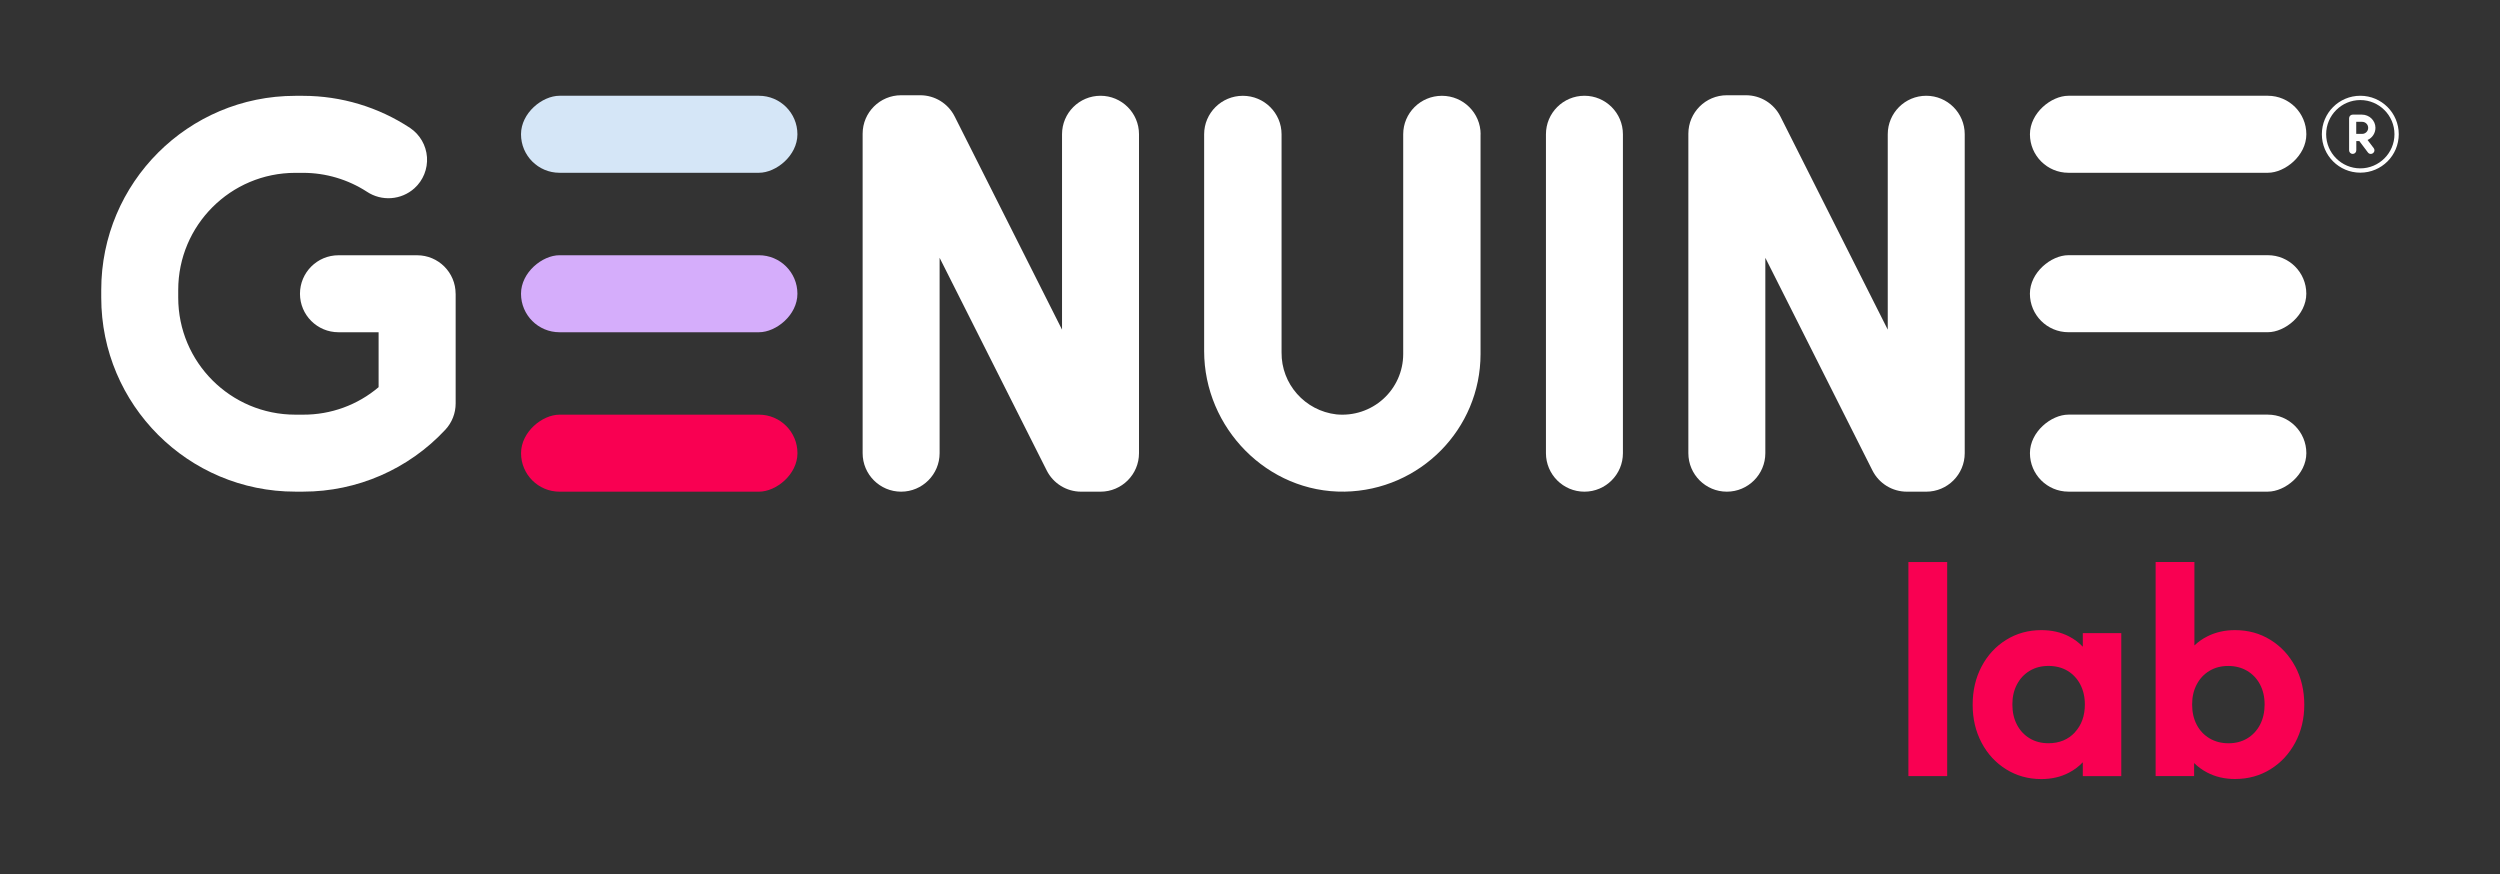 <svg viewBox="0 0 680.07 237.83" xmlns="http://www.w3.org/2000/svg" data-name="Capa 2" id="Capa_2">
  <rect x="0" y="0" width="680.07" height="237.83" fill="#333333" stroke="none"/>
  <defs>
    <style>
      .cls-1 {
        fill: #fff;
      }

      .cls-2 {
        fill: none;
      }

      .cls-3 {
        fill: #d5e6f7;
      }

      .cls-4 {
        fill: #f90052;
      }

      .cls-5 {
        fill: #d5adfb;
      }
    </style>
  </defs>
  <g data-name="Capa 1" id="Capa_1-2">
    <g>
      <g>
        <g>
          <path d="M519.14,211.12v-58.23h10.55v58.23h-10.55Z" class="cls-4"></path>
          <g>
            <path d="M566.58,175.93c-1.07-1.14-2.33-2.08-3.79-2.83-2.2-1.13-4.7-1.69-7.49-1.69-3.54,0-6.74.89-9.58,2.66-2.85,1.77-5.07,4.19-6.68,7.25-1.61,3.06-2.42,6.52-2.42,10.39s.81,7.25,2.42,10.31c1.61,3.06,3.84,5.48,6.68,7.25,2.85,1.77,6.04,2.66,9.58,2.66,2.79,0,5.29-.58,7.49-1.73,1.46-.76,2.72-1.71,3.79-2.84v3.77h10.47v-38.9h-10.47v3.71ZM564.41,199.24c-1.83,1.96-4.22,2.94-7.17,2.94-1.93,0-3.64-.44-5.11-1.33-1.48-.89-2.63-2.12-3.46-3.71-.83-1.58-1.25-3.42-1.25-5.52s.42-3.85,1.25-5.44c.83-1.58,1.99-2.82,3.46-3.7,1.48-.89,3.18-1.33,5.11-1.33s3.72.44,5.19,1.33c1.48.89,2.63,2.12,3.46,3.7.83,1.58,1.25,3.4,1.25,5.44,0,3.12-.91,5.65-2.74,7.61Z" class="cls-4"></path>
            <path d="M624.37,181.32c-1.64-3.06-3.88-5.48-6.73-7.25-2.85-1.77-6.07-2.66-9.67-2.66-2.74,0-5.24.56-7.49,1.69-1.34.67-2.52,1.5-3.54,2.48v-22.7h-10.55v58.23h10.47v-3.54c1.02,1.01,2.2,1.87,3.54,2.57,2.25,1.18,4.78,1.77,7.57,1.77,3.6,0,6.82-.89,9.67-2.66,2.85-1.77,5.09-4.19,6.73-7.25,1.64-3.06,2.46-6.5,2.46-10.31s-.82-7.33-2.46-10.39ZM614.79,197.15c-.83,1.58-1.99,2.82-3.46,3.71-1.48.89-3.18,1.33-5.11,1.33s-3.65-.44-5.15-1.33c-1.5-.89-2.67-2.12-3.5-3.71-.83-1.58-1.25-3.42-1.25-5.52s.42-3.85,1.25-5.44c.83-1.58,1.99-2.82,3.46-3.7,1.48-.89,3.18-1.33,5.11-1.33s3.65.44,5.15,1.33c1.5.89,2.67,2.12,3.5,3.7.83,1.58,1.25,3.4,1.25,5.44s-.42,3.93-1.25,5.52Z" class="cls-4"></path>
          </g>
        </g>
        <g>
          <path d="M645.8,41.33c-.17.33-.51.54-.88.54-.31,0-.6-.14-.78-.39l-2.33-3.1h-.83v2.51c0,.54-.44.98-.98.98s-.98-.44-.98-.98v-8.73c0-.54.44-.98.98-.98h2.51c1.99,0,3.67,1.58,3.68,3.58,0,1.44-.84,2.74-2.15,3.32l1.68,2.22c.22.3.26.7.09,1.03ZM644.21,34.78c0-.91-.73-1.64-1.64-1.64h-1.61v3.28h1.61c.91,0,1.64-.73,1.64-1.64Z" class="cls-1"></path>
          <g>
            <path d="M123.95,79.89v29.87c0,2.65-1,5.2-2.81,7.14-9.99,10.74-24,16.84-38.66,16.84h-2.15c-29.16,0-52.79-23.64-52.79-52.79v-2.09c0-29.16,23.64-52.79,52.79-52.79h2.15c10.35.01,20.48,3.06,29.11,8.76,2.65,1.8,4.33,4.71,4.56,7.91.22,3.2-1.03,6.32-3.41,8.47-3.59,3.23-8.92,3.62-12.94.94-5.16-3.34-11.18-5.13-17.32-5.13h-2.15c-17.59,0-31.85,14.26-31.85,31.85v2.09c0,17.59,14.26,31.84,31.85,31.84h2.15c7.51.03,14.79-2.62,20.51-7.48v-14.94h-10.92c-5.78,0-10.47-4.69-10.47-10.47s4.69-10.47,10.47-10.47h21.4c5.78,0,10.47,4.69,10.47,10.47Z" class="cls-1"></path>
            <path d="M309.84,36.52v86.76c0,5.78-4.69,10.47-10.47,10.47h-5.27c-3.96,0-7.58-2.23-9.36-5.76l-29.14-57.86v53.15c0,5.78-4.69,10.47-10.47,10.47s-10.47-4.69-10.47-10.47V36.38c0-5.78,4.69-10.47,10.47-10.47h5.2c3.96,0,7.58,2.23,9.36,5.76l29.21,58v-53.15c0-5.78,4.69-10.47,10.47-10.47,5.78,0,10.47,4.69,10.47,10.47Z" class="cls-1"></path>
            <path d="M402.75,36.52v59.81c-.02,20.4-16.45,37.04-36.95,37.41-21.03.35-38.24-17.33-38.24-38.25v-58.96c0-5.78,4.71-10.47,10.53-10.47s10.53,4.69,10.53,10.47v59.33c-.1,8.6,6.36,15.89,14.95,16.87,4.64.44,9.26-1.08,12.71-4.2s5.42-7.54,5.43-12.18v-59.82c0-5.78,4.71-10.47,10.53-10.47s10.53,4.69,10.53,10.47Z" class="cls-1"></path>
            <path d="M441.48,36.52v86.76c0,5.78-4.69,10.47-10.47,10.47s-10.47-4.69-10.47-10.47V36.52c0-5.78,4.69-10.47,10.47-10.47s10.47,4.69,10.47,10.47Z" class="cls-1"></path>
            <path d="M534.46,36.52v86.76c0,5.78-4.69,10.47-10.47,10.47h-5.27c-3.96,0-7.58-2.23-9.36-5.76l-29.14-57.86v53.15c0,5.78-4.69,10.47-10.47,10.47s-10.47-4.69-10.47-10.47V36.38c0-5.78,4.69-10.47,10.47-10.47h5.2c3.96,0,7.58,2.23,9.36,5.76l29.21,58v-53.15c0-5.78,4.69-10.47,10.47-10.47,5.78,0,10.47,4.69,10.47,10.47Z" class="cls-1"></path>
            <g>
              <rect transform="translate(142.8 215.85) rotate(-90)" ry="10.47" rx="10.47" height="75.19" width="20.95" y="-1.07" x="168.85" class="cls-3"></rect>
              <rect transform="translate(99.43 259.23) rotate(-90)" ry="10.47" rx="10.47" height="75.19" width="20.95" y="42.3" x="168.85" class="cls-5"></rect>
              <rect transform="translate(56.06 302.6) rotate(-90)" ry="10.47" rx="10.47" height="75.19" width="20.95" y="85.68" x="168.85" class="cls-4"></rect>
            </g>
            <g>
              <rect transform="translate(553.27 626.32) rotate(-90)" ry="10.47" rx="10.47" height="75.19" width="20.95" y="-1.07" x="579.32" class="cls-1"></rect>
              <rect transform="translate(509.89 669.69) rotate(-90)" ry="10.47" rx="10.47" height="75.19" width="20.95" y="42.3" x="579.32" class="cls-1"></rect>
              <rect transform="translate(466.52 713.06) rotate(-90)" ry="10.47" rx="10.47" height="75.19" width="20.95" y="85.68" x="579.32" class="cls-1"></rect>
            </g>
          </g>
          <path d="M642.07,27.22c5.12,0,9.29,4.17,9.29,9.29s-4.17,9.29-9.29,9.29-9.29-4.17-9.29-9.29,4.17-9.29,9.29-9.29M642.07,26.05c-5.78,0-10.46,4.68-10.46,10.46s4.68,10.46,10.46,10.46,10.46-4.68,10.46-10.46-4.68-10.46-10.46-10.46h0Z" class="cls-1"></path>
        </g>
      </g>
      <rect height="237.83" width="680.07" class="cls-2"></rect>
    </g>
  </g>
</svg>